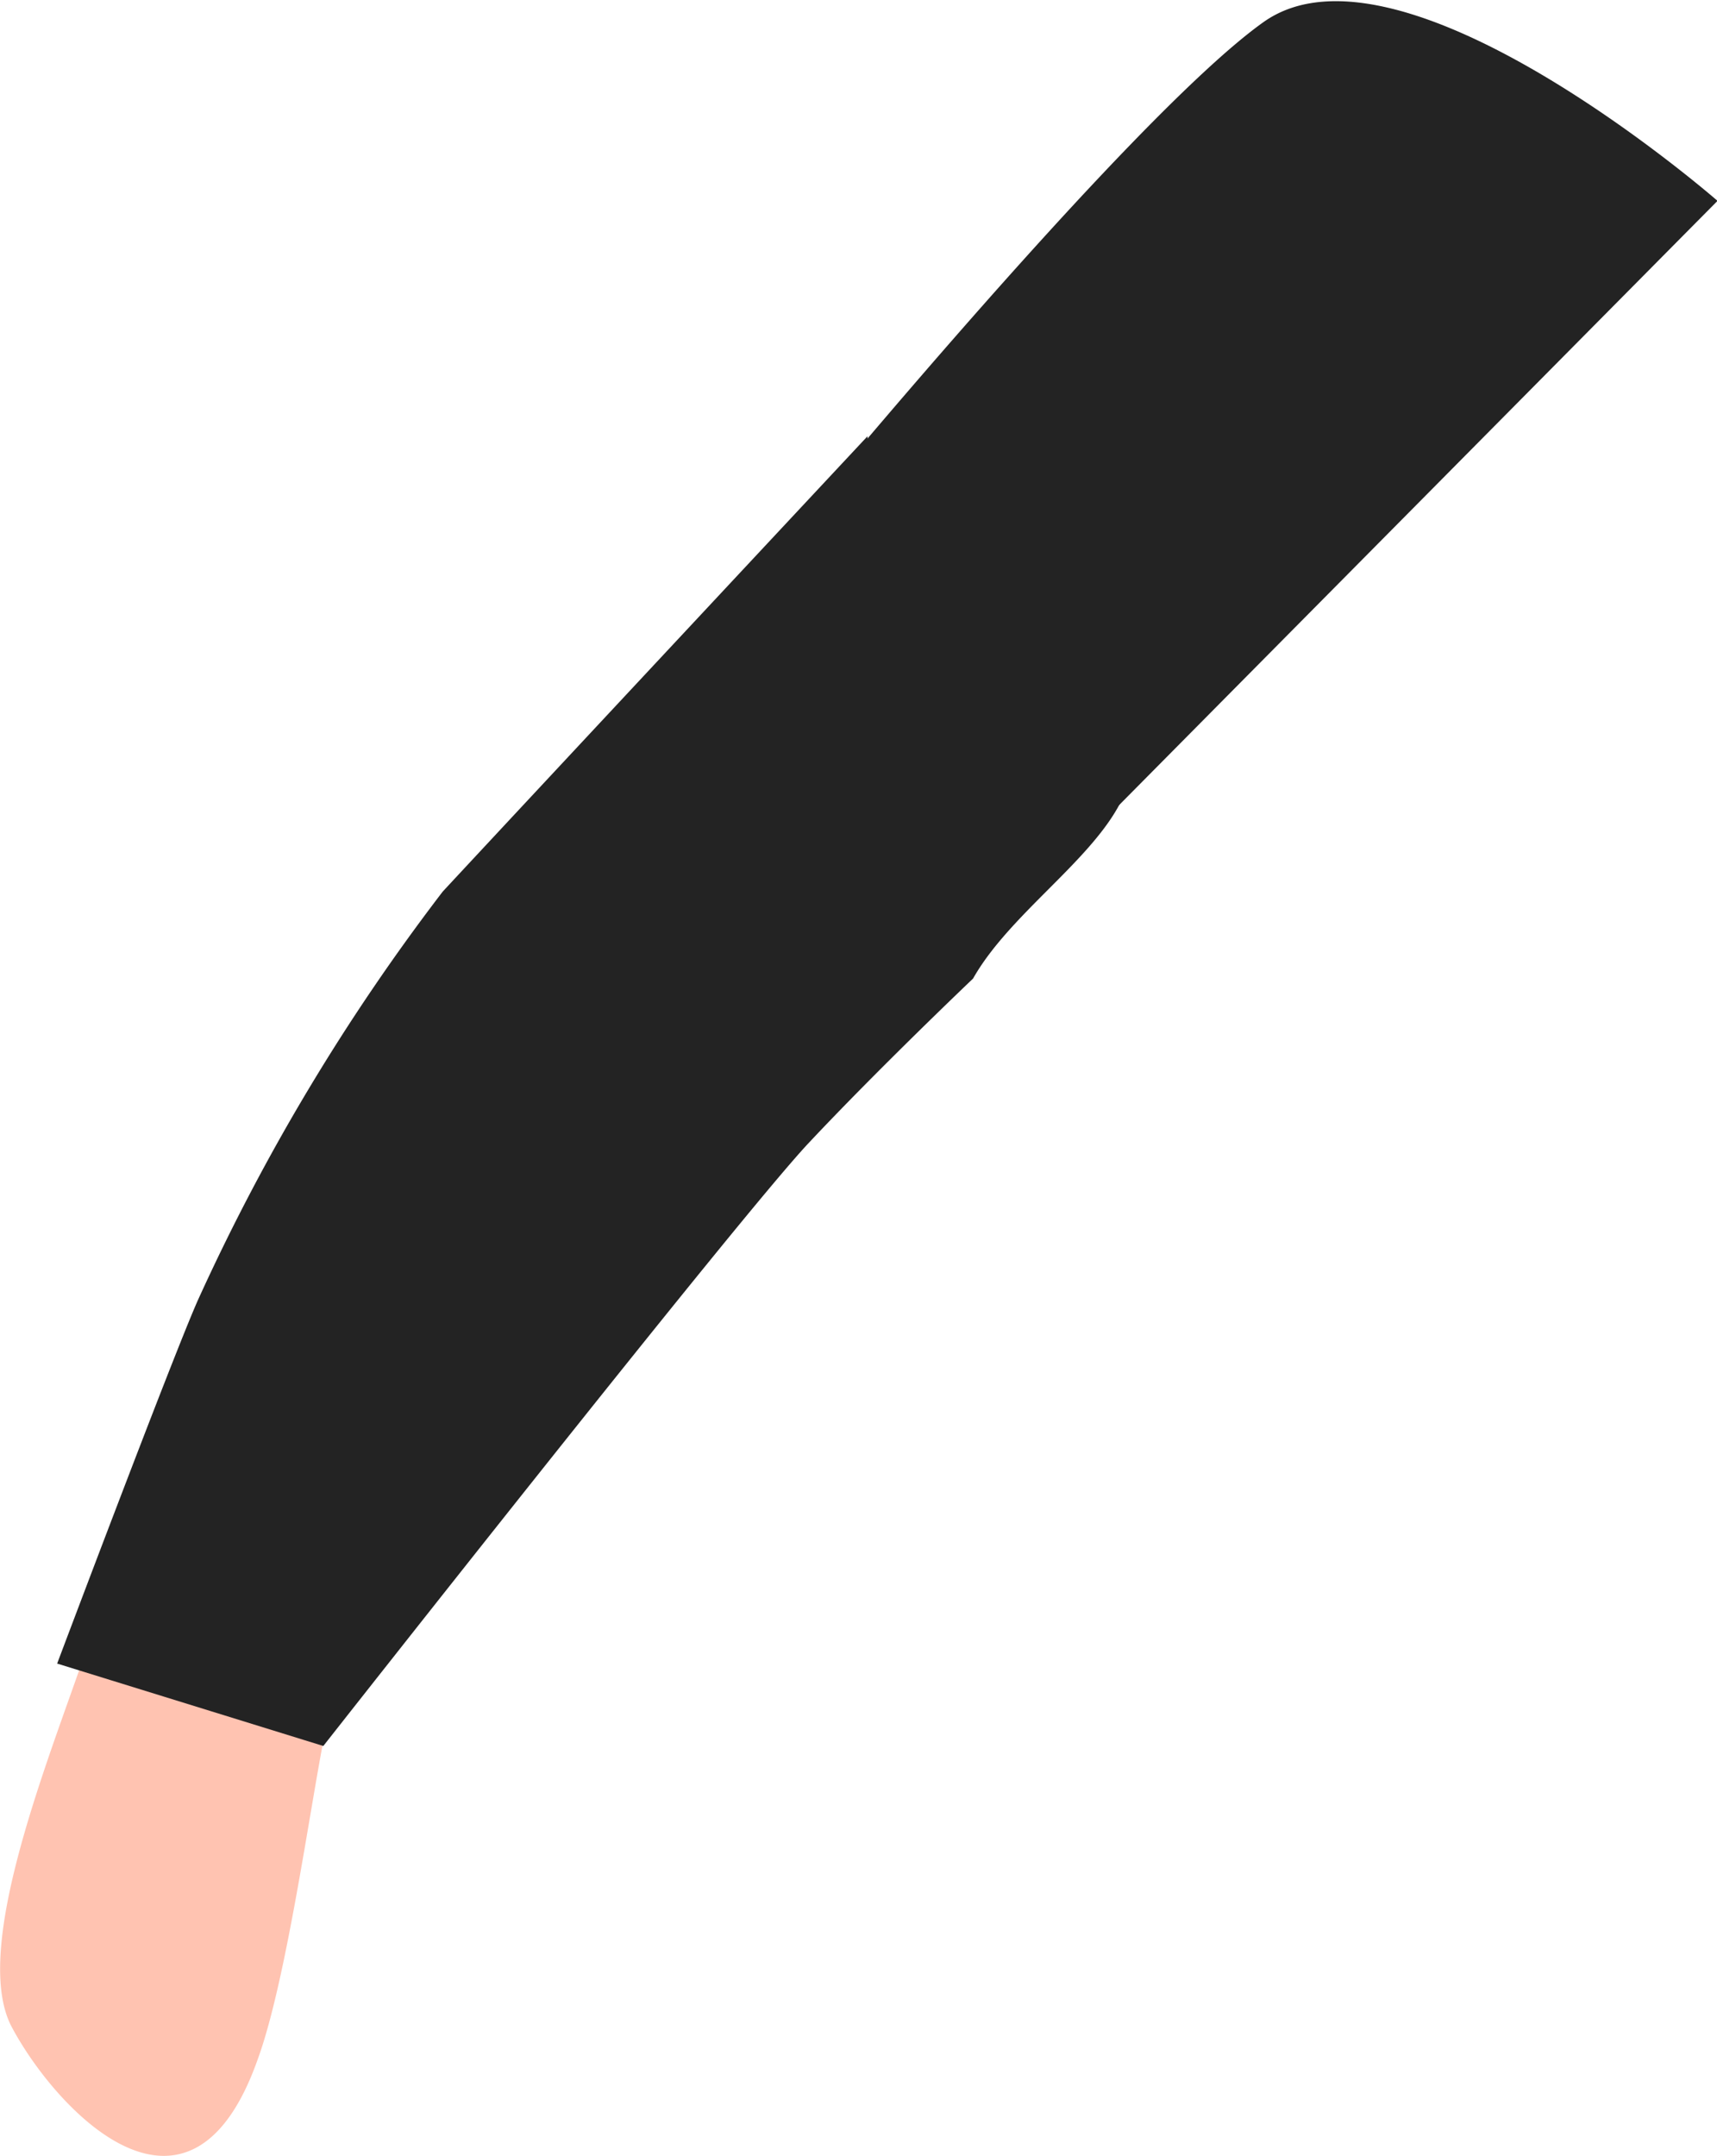 <svg xmlns="http://www.w3.org/2000/svg" viewBox="0 0 33.35 41.86"><g id="Layer_2" data-name="Layer 2"><g id="Group_12748" data-name="Group 12748"><path id="Path_35319" data-name="Path 35319" d="M20.5,16.88a34.43,34.43,0,0,1-4-3,4.46,4.46,0,0,1-1.63-3s7-8.55,9.67-10.45,8.82,3.47,8.82,3.47Z" style="fill:#232323"/><path id="Path_35341" data-name="Path 35341" d="M15.16,12.09S11.84,16,10.29,17.64A52.61,52.61,0,0,0,6.62,23a77.46,77.46,0,0,0-4.78,8.53c-.62,2-2.48,6.2-1.61,7.83S3.68,43.71,5,40c.69-1.87,1.22-6.53,1.5-7.08a86.67,86.67,0,0,1,6.25-8.15c1.08-1.2,6-6.21,6-6.21a12.55,12.55,0,0,1,0-3,10,10,0,0,1-3.63-3.51" style="fill:#ffc3b1"/><path id="Path_35354" data-name="Path 35354" d="M16.85,8.47s-6,6.42-8.25,8.84a40.76,40.76,0,0,0-4.75,7.92C3.37,26.3,1.11,32.3,1.11,32.3l5.17,1.6s8.05-10.24,9.42-11.7S18.9,19,18.9,19c.83-1.47,2.91-2.66,3.08-4.09-.53-2.11-4.29-4.39-5.13-6.4" style="fill:#232323"/></g></g></svg>
